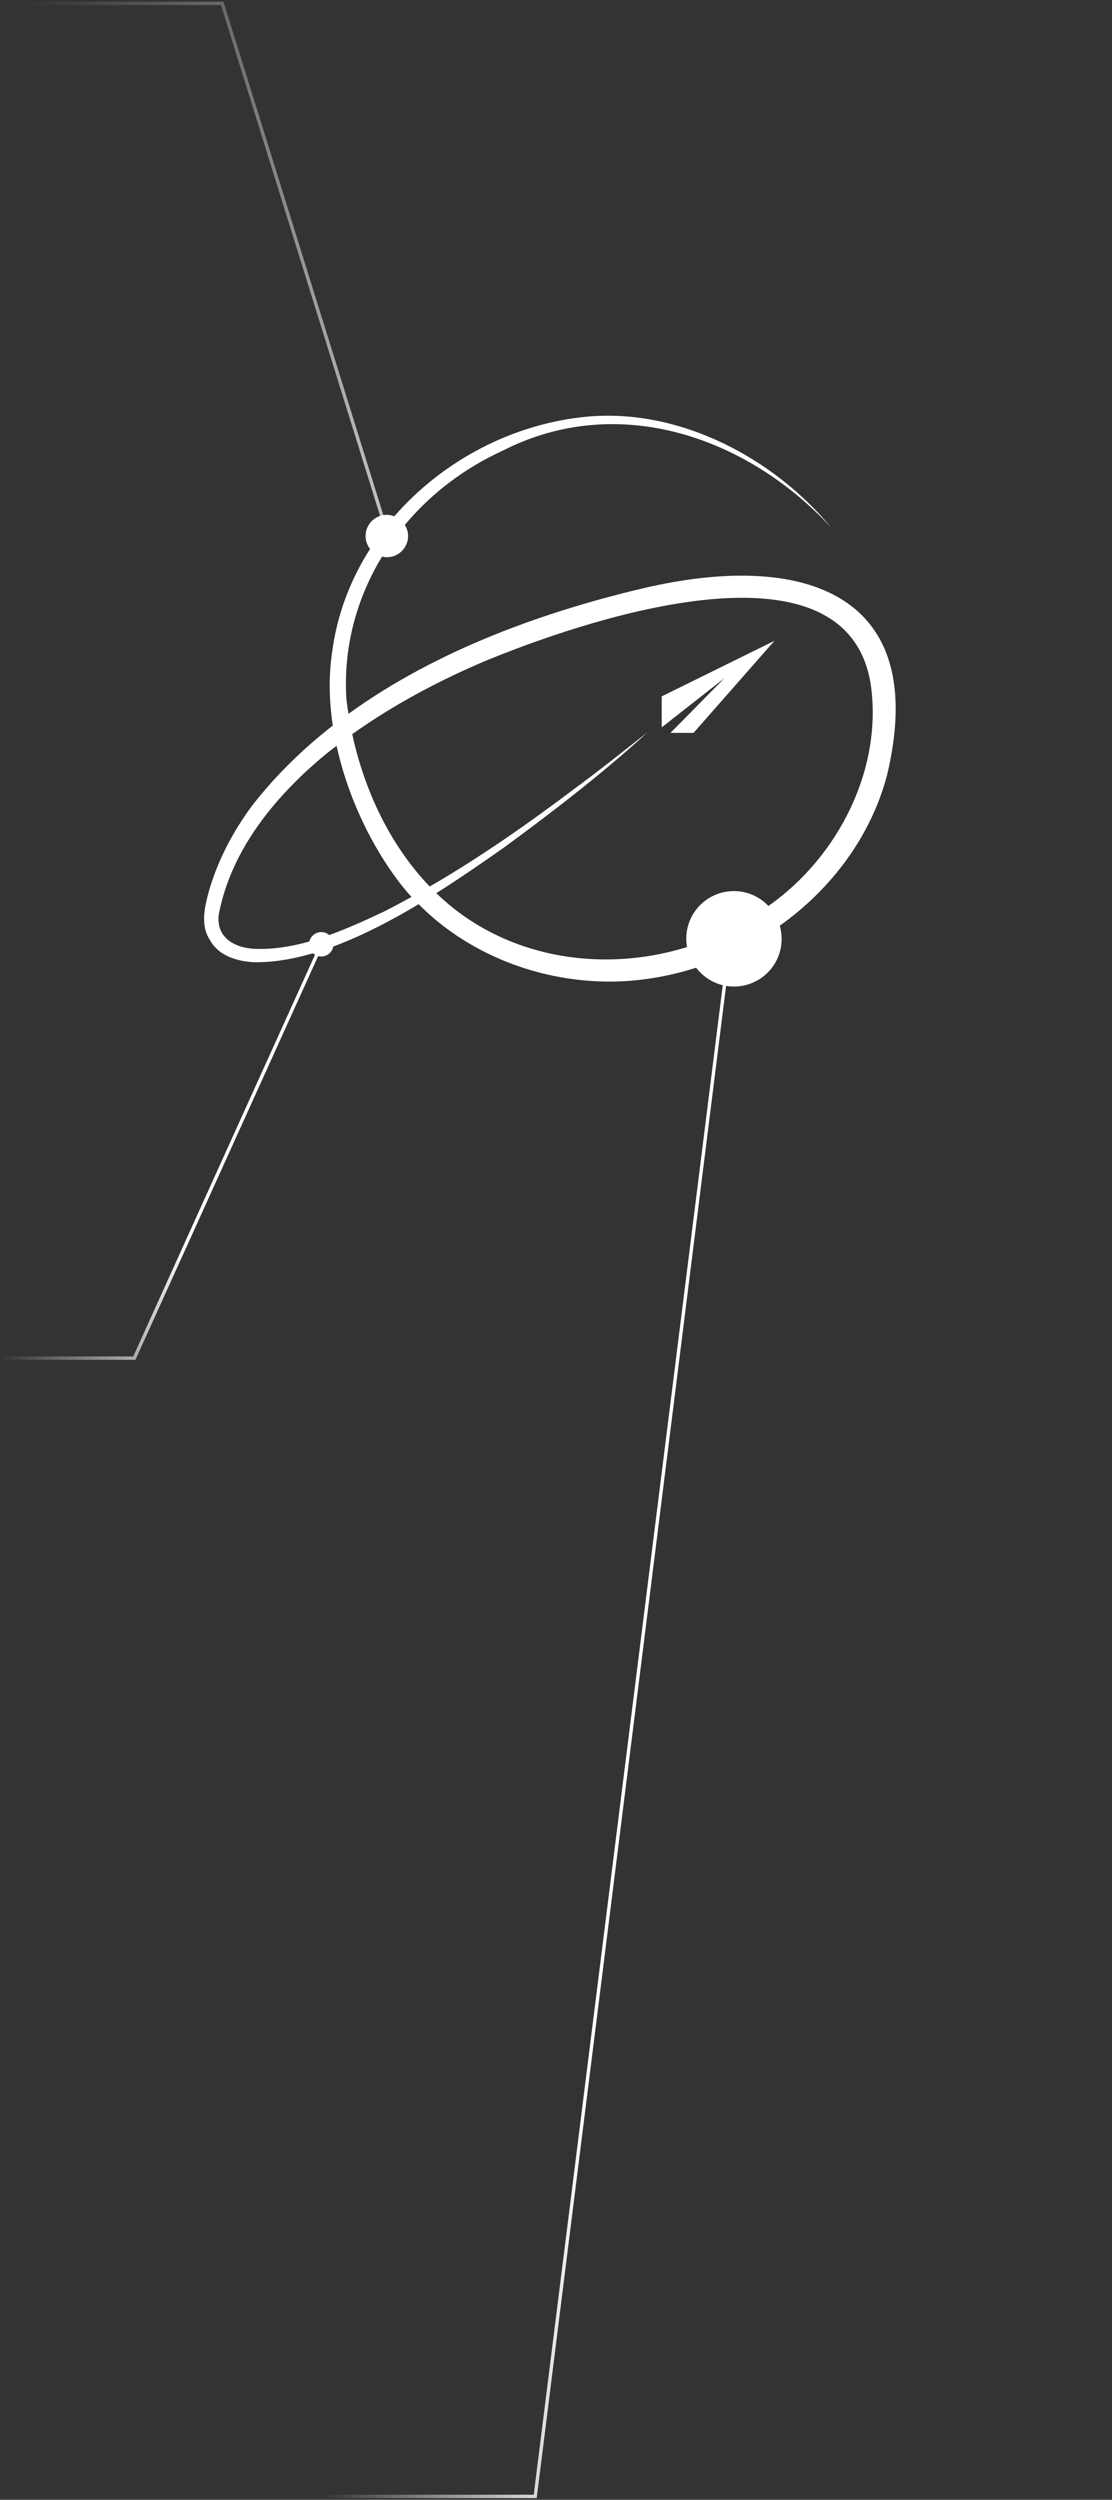 <svg width="329" height="739" viewBox="0 0 329 739" fill="none" xmlns="http://www.w3.org/2000/svg">
<rect x="0" y="0" width="329" height="739" fill="#333333" stroke="none"/>
<path d="M192.898 173.301C161.929 180.383 129.43 191.954 103.095 211.036C102.871 209.567 102.647 208.118 102.483 206.648C101.523 191.383 105.505 176.913 113.037 164.546C113.486 164.647 113.976 164.73 114.467 164.73C117.937 164.73 120.734 161.912 120.734 158.464C120.734 157.259 120.366 156.138 119.774 155.179C127.491 145.933 137.412 138.382 148.762 133.218C182.793 115.851 221.049 129.096 245.873 155.913C228.929 135.484 201.308 120.729 173.892 123.157C151.885 125.157 131.002 136.137 116.67 152.627C115.977 152.361 115.221 152.199 114.425 152.199C110.955 152.199 108.158 155.015 108.158 158.464C108.158 159.913 108.668 161.219 109.485 162.281C103.626 171.464 99.645 181.852 98.237 193.016C97.216 199.934 97.379 207.199 98.462 214.485C89.581 221.424 81.496 229.282 74.556 238.22C69.044 245.67 64.594 253.996 61.94 262.996C60.633 267.731 59.164 273.303 62.042 277.793C64.635 282.629 70.248 284.241 75.352 284.467C90.887 284.61 108.22 276.67 123.857 267.303C137.759 281.344 157.275 289.303 177.056 290.119C186.835 290.528 196.634 289.058 205.963 286.079C208.535 289.466 212.597 291.65 217.17 291.65C224.948 291.65 231.257 285.344 231.257 277.568C231.257 276.221 231.052 274.915 230.705 273.67C245.893 262.853 257.632 247.363 262.449 229.139C275.229 175.587 238.115 163.423 192.918 173.321L192.898 173.301ZM113.343 269.609C101.585 275.118 88.56 280.956 75.577 280.507C69.514 280.303 63.961 277.262 64.695 270.506C68.35 250.914 81.946 234.73 97.073 222.404C97.889 221.75 98.747 221.138 99.584 220.486C102.626 234.404 108.852 247.976 116.589 258.752C118.181 260.997 119.917 263.139 121.754 265.159C118.958 266.69 116.16 268.2 113.323 269.629L113.343 269.609ZM227.337 267.813C224.765 265.119 221.151 263.425 217.13 263.425C209.352 263.425 203.044 269.731 203.044 277.507C203.044 278.344 203.125 279.16 203.268 279.977C182.405 286.446 159.031 284.527 140.249 272.792C136.187 270.262 132.471 267.303 129.083 264.038C136.412 259.425 143.251 254.65 149.232 250.465C163.726 239.833 178.588 228.404 191.551 216.506C184.426 222.077 177.383 227.731 170.095 233.077C156.356 243.424 142.087 253.425 127.143 262.078C115.426 249.915 107.832 233.71 104.218 217.036C116.262 208.465 129.45 201.424 143.128 195.587C170.626 184.179 249.914 156.403 257.57 201.975C261.347 227.18 248.016 253.363 227.357 267.813H227.337Z" fill="white"/>
<path d="M195.78 215.028L214.336 200.477L198.373 216.66H205.191L229.136 189.436L195.78 205.866V215.028Z" fill="white"/>
<circle cx="95.05" cy="279.16" r="3.608" fill="white"/>
<path d="M65.75 1L66.224 0.842L66.11 0.5H65.75V1ZM111.083 155C111.083 156.473 112.277 157.667 113.75 157.667C115.223 157.667 116.417 156.473 116.417 155C116.417 153.527 115.223 152.333 113.75 152.333C112.277 152.333 111.083 153.527 111.083 155ZM3.75 1V1.5H65.75V1V0.5H3.75V1ZM65.75 1L65.276 1.158L113.276 155.158L113.75 155L114.224 154.842L66.224 0.842L65.75 1Z" fill="url(#paint0_linear_58_93)"/>
<path d="M39.742 401.5V402H40.04L40.182 401.738L39.742 401.5ZM92.333 279.5C92.333 280.973 93.527 282.167 95 282.167C96.473 282.167 97.667 280.973 97.667 279.5C97.667 278.027 96.473 276.833 95 276.833C93.527 276.833 92.333 278.027 92.333 279.5ZM0 401.5V402H39.742V401.5V401H0V401.5ZM39.742 401.5L40.182 401.738L95.44 279.738L95 279.5L94.56 279.262L39.302 401.262L39.742 401.5Z" fill="url(#paint1_linear_58_93)"/>
<path d="M158.352 738V738.5H158.786L158.847 738.07L158.352 738ZM212.333 286C212.333 287.473 213.527 288.667 215 288.667C216.473 288.667 217.667 287.473 217.667 286C217.667 284.527 216.473 283.333 215 283.333C213.527 283.333 212.333 284.527 212.333 286ZM77 738V738.5H158.352V738V737.5H77V738ZM158.352 738L158.847 738.07L215.495 286.07L215 286L214.505 285.93L157.857 737.93L158.352 738Z" fill="url(#paint2_linear_58_93)"/>
<defs>
<linearGradient id="paint0_linear_58_93" x1="3.75" y1="13.5" x2="202.25" y2="77.5" gradientUnits="userSpaceOnUse">
<stop stop-color="white" stop-opacity="0"/>
<stop offset="1" stop-color="white"/>
</linearGradient>
<linearGradient id="paint1_linear_58_93" x1="-0.25" y1="401" x2="60.25" y2="381.5" gradientUnits="userSpaceOnUse">
<stop stop-color="white" stop-opacity="0"/>
<stop offset="1" stop-color="white"/>
</linearGradient>
<linearGradient id="paint2_linear_58_93" x1="95" y1="752.5" x2="172.778" y2="753.356" gradientUnits="userSpaceOnUse">
<stop stop-color="white" stop-opacity="0"/>
<stop offset="1" stop-color="white"/>
</linearGradient>
</defs>
</svg>
